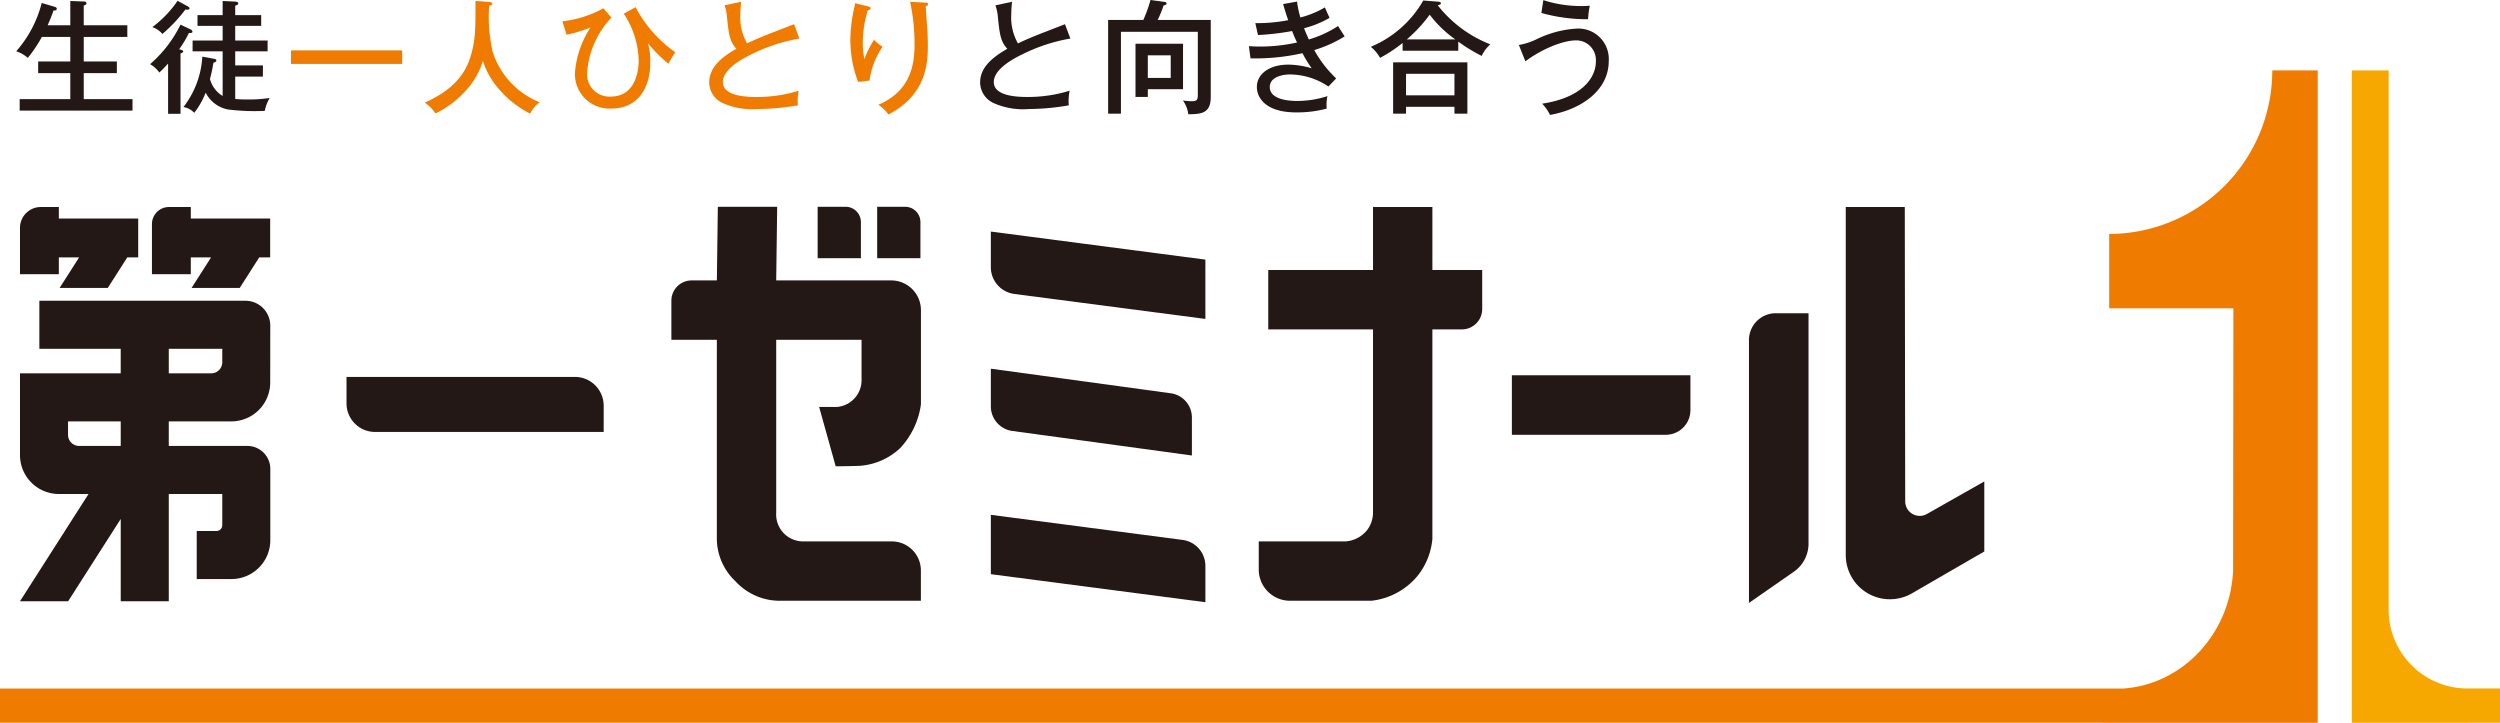 <svg xmlns="http://www.w3.org/2000/svg" id="logo_basic" width="313.442" height="90.629" viewBox="0 0 313.442 90.629"><path id="パス_335" fill="#231815" d="M8.814,3.166V.124l1.637.062c.139,0,.386.015.386.216,0,.185-.17.232-.339.293V3.166h5.466V4.633H10.5V7.706h4.153V9.173H10.5v3.258h6.114v1.436H2.467V12.431H8.814V9.173H4.784V7.706h4.03V4.633H5.247a17.234,17.234,0,0,1-1.76,2.625,4.4,4.4,0,0,0-1.452-.834A14.6,14.6,0,0,0,5.231.371L6.792.834c.154.047.324.093.324.263,0,.216-.232.232-.4.216-.309.849-.386,1.035-.741,1.853Z" data-name="パス 335"/><path id="パス_336" fill="#231815" d="M23.9,3.691a.377.377,0,0,1,.231.278c0,.169-.2.169-.448.169a13.54,13.54,0,0,1-1.22,2.039c.34.093.51.139.51.263,0,.108-.124.185-.34.262v7.566H21.074v-6.3c-.51.571-.834.879-1.1,1.126a3.581,3.581,0,0,0-1.158-1.049,15.574,15.574,0,0,0,3.814-4.957ZM23.544.8c.186.107.217.169.217.231,0,.139-.14.185-.247.185a.858.858,0,0,1-.263-.031,19.369,19.369,0,0,1-2.888,3.073A2.914,2.914,0,0,0,19.1,3.4a13.805,13.805,0,0,0,3.166-3.3Zm3.243,6.562c.2.031.34.093.34.231s-.17.217-.371.279A18.365,18.365,0,0,1,26.324,9.9a3.549,3.549,0,0,0,1.59,2.131V6.44H24.147V5.081h3.767V3.243h-3.15V1.9h3.15V.124L29.49.2c.17.016.385.062.385.216,0,.17-.2.232-.385.309V1.9h3.258V3.243H29.49V5.081h4.061V6.44H29.49V8.2h3.474V9.6H29.49v2.811c.215.015.648.061,1.544.061a18.124,18.124,0,0,0,2.779-.185A4.929,4.929,0,0,0,33.2,13.9a27.041,27.041,0,0,1-4.587-.17,3.955,3.955,0,0,1-2.825-2.115,10.091,10.091,0,0,1-1.436,2.532A2.365,2.365,0,0,0,23,13.419,11.329,11.329,0,0,0,25.367,7.1Z" data-name="パス 336"/><path id="長方形_82" fill="#ef7c00" d="M0 0H13.944V1.698H0z" data-name="長方形 82" transform="translate(36.484 6.316)"/><path id="パス_337" fill="#ef7c00" d="M61.328.247c.155.016.4.062.4.231,0,.109-.093.14-.4.279a19.562,19.562,0,0,0,.433,5.7,10.119,10.119,0,0,0,5.9,6.362,4,4,0,0,0-1.189,1.42A12.211,12.211,0,0,1,62.857,11.5a10.038,10.038,0,0,1-2.316-3.861,9.574,9.574,0,0,1-2.317,3.907A12.047,12.047,0,0,1,54.6,14.222a5.114,5.114,0,0,0-1.344-1.359C56.325,11.489,58.24,9.7,59.027,6.98c.587-2.023.587-3.15.587-6.857Z" data-name="パス 337"/><path id="パス_338" fill="#ef7c00" d="M76.661,2.208a11.18,11.18,0,0,0-3.058,7,2.8,2.8,0,0,0,2.965,2.9c3.32,0,3.506-3.706,3.506-4.462a10.961,10.961,0,0,0-1.869-5.93L79.687.9A16.005,16.005,0,0,0,84.66,6.547c-.2.309-.664,1.066-.85,1.452A19.265,19.265,0,0,1,81.232,5.42a7.336,7.336,0,0,1,.293,2.486c0,3.32-1.729,5.7-4.818,5.7A4.327,4.327,0,0,1,72.09,9.049a12.027,12.027,0,0,1,1.946-5.606,17.265,17.265,0,0,1-3,.911l-.525-1.683a13.7,13.7,0,0,0,5.142-1.636Z" data-name="パス 338"/><path id="パス_339" fill="#ef7c00" d="M100.224,4.834A21.676,21.676,0,0,0,94.232,6.8c-1.621.772-3.6,2.023-3.6,3.49,0,1.868,3.289,1.868,4.323,1.868a17.62,17.62,0,0,0,5.189-.787,6.2,6.2,0,0,0-.109,1.837A30.447,30.447,0,0,1,95,13.667a9.042,9.042,0,0,1-4.479-.788,2.885,2.885,0,0,1-1.606-2.548c0-1.621,1.143-2.949,3.413-4.216C91.469,5.2,91.36,4.2,91.144,2.1A5.441,5.441,0,0,0,90.835.665L92.92.217c-.062.664-.093,1.05-.093,1.5a6.662,6.662,0,0,0,.834,3.722c.757-.371,1.822-.818,2.486-1.081.541-.216,3.228-1.25,3.413-1.328Z" data-name="パス 339"/><path id="パス_340" fill="#ef7c00" d="M108.747.772c.232.062.4.093.4.262s-.17.2-.34.263a13.571,13.571,0,0,0-.633,4.061,9.774,9.774,0,0,0,.2,2.054,12.683,12.683,0,0,1,1.205-2.424,5.842,5.842,0,0,0,1.081.879,9.509,9.509,0,0,0-1.637,4.232l-1.436.17a14.8,14.8,0,0,1-.973-5.3,18.72,18.72,0,0,1,.479-3.953A3.524,3.524,0,0,0,107.2.4Zm7.227-.448c.2.016.386.016.386.2s-.185.216-.293.247c.015.463.169,2.532.2,2.949.031.572.062,1.251.062,2.023,0,2.363-.262,6.162-4.941,8.617a4.535,4.535,0,0,0-1.267-1.22c4.278-1.822,4.541-5.436,4.541-7.629a24.7,24.7,0,0,0-.557-5.281Z" data-name="パス 340"/><path id="パス_341" fill="#231815" d="M134.2,4.834A21.683,21.683,0,0,0,128.2,6.8c-1.62.772-3.6,2.023-3.6,3.49,0,1.868,3.289,1.868,4.322,1.868a17.626,17.626,0,0,0,5.19-.787,6.226,6.226,0,0,0-.11,1.837,30.435,30.435,0,0,1-5.032.464,9.042,9.042,0,0,1-4.479-.788,2.885,2.885,0,0,1-1.606-2.548c0-1.621,1.143-2.949,3.413-4.216-.865-.91-.973-1.914-1.189-4.014a5.441,5.441,0,0,0-.309-1.436l2.085-.448c-.062.664-.092,1.05-.092,1.5a6.661,6.661,0,0,0,.833,3.722c.757-.371,1.822-.818,2.486-1.081.541-.216,3.226-1.25,3.413-1.328Z" data-name="パス 341"/><path id="パス_342" fill="#231815" d="M151.8,2.5v9.667c0,2.1-1.251,2.131-2.811,2.162a3.836,3.836,0,0,0-.679-1.73,8.921,8.921,0,0,0,1.158.093c.71,0,.71-.309.71-.973V3.984H140.54V14.253h-1.606V2.5h4.416a18.753,18.753,0,0,0,.9-2.5l1.7.231c.14.016.309.047.309.217,0,.154-.216.2-.37.231a15.129,15.129,0,0,1-.741,1.822Zm-3.475,2.981v5.7h-4.416v.973h-1.544V5.482Zm-4.416,4.293h2.872V6.934h-2.872Z" data-name="パス 342"/><path id="パス_343" fill="#231815" d="M162.62.2a12.455,12.455,0,0,0,.417,1.992A11.733,11.733,0,0,0,166.11.927c.2.463.232.54.587,1.313a12.58,12.58,0,0,1-3.2,1.3c.232.6.433,1.035.6,1.406a13.511,13.511,0,0,0,3.661-1.683c.169.277.555.864.833,1.3a16.028,16.028,0,0,1-3.814,1.715,14.422,14.422,0,0,0,2.749,3.551l-.973,1.02a8.7,8.7,0,0,0-4.818-1.514c-.973,0-2.533.325-2.533,1.575,0,1.344,1.746,1.745,3.413,1.745a12.385,12.385,0,0,0,3.814-.6,5.379,5.379,0,0,0-.092,1.56,14.274,14.274,0,0,1-3.814.478c-3.969,0-4.942-1.945-4.942-3.181,0-1.637,1.56-2.81,3.953-2.81a10.562,10.562,0,0,1,2.919.463A16.32,16.32,0,0,1,163.3,6.671a27.252,27.252,0,0,1-6.517.649l-.2-1.529c.309.015.742.046,1.344.046a21.193,21.193,0,0,0,4.694-.509A15.279,15.279,0,0,1,162,3.891a31.383,31.383,0,0,1-4.278.5L157.386,2.9a20.264,20.264,0,0,0,4.123-.37c-.325-.927-.479-1.482-.634-2.023Z" data-name="パス 343"/><path id="パス_344" fill="#231815" d="M182.833,6.361h-6.979V5.389a17.942,17.942,0,0,1-2.827,1.868,4.988,4.988,0,0,0-1.158-1.39A13.6,13.6,0,0,0,178.447.062l1.931.154c.123.015.277.061.277.2,0,.092-.077.139-.154.17-.046.015-.155.061-.231.092a15.593,15.593,0,0,0,6.578,4.88,4.647,4.647,0,0,0-1.081,1.451,20.3,20.3,0,0,1-2.934-1.791Zm-6.548,7.027v.865h-1.621V7.813h9.311v6.44h-1.621v-.865Zm6.069-4.139h-6.069v2.7h6.069Zm.108-4.308a14.4,14.4,0,0,1-3.212-3.1,17.857,17.857,0,0,1-2.872,3.1Z" data-name="パス 344"/><path id="パス_345" fill="#231815" d="M190.429,5.637a8.017,8.017,0,0,0,2.27-.742,13.237,13.237,0,0,1,5.019-1.312A3.816,3.816,0,0,1,201.7,7.644c0,3.768-3.567,6.1-7.366,6.764A5.374,5.374,0,0,0,193.348,13c5.327-.818,6.733-3.505,6.733-5.25a2.463,2.463,0,0,0-2.471-2.687c-1.776,0-4.509,1.22-6.362,2.625ZM193.5.016a15.18,15.18,0,0,0,4.833.741,8.267,8.267,0,0,0,.989-.046,13.15,13.15,0,0,0-.217,1.7,21.186,21.186,0,0,1-5.852-.787Z" data-name="パス 345"/><path id="パス_346" fill="#231815" d="M31.015,55.91H21.161V52.833h7.845a4.878,4.878,0,0,0,4.872-4.864l.009-7.139a3.119,3.119,0,0,0-3.119-3.123H4.934v6.024h10.2v3.078H2.506V57.063a4.877,4.877,0,0,0,4.871,4.872H11.1L2.658,75.146l-.153.238H8.543l6.593-10.317V75.384h6.025V61.935h6.706v3.918a.722.722,0,0,1-.722.722H24.664V72.6h4.357a4.876,4.876,0,0,0,4.87-4.871V58.787a2.88,2.88,0,0,0-2.876-2.877m-9.854-9.1V43.731h6.706v1.687a1.392,1.392,0,0,1-1.39,1.391Zm-6.025,6.024V55.91H9.92a1.391,1.391,0,0,1-1.389-1.39V52.833Z" data-name="パス 346"/><path id="パス_347" fill="#231815" d="M7.377,32.272H9.92L7.474,36.1h6.037l2.446-3.827h1.372V27.4H7.377V25.954H5.118a2.615,2.615,0,0,0-2.612,2.612v5.812H7.377Z" data-name="パス 347"/><path id="パス_348" fill="#231815" d="M23.922,32.272h2.542L24.018,36.1h6.038L32.5,32.272h1.372V27.4H23.922V25.954H21.189a2.141,2.141,0,0,0-2.138,2.139v6.285h4.871Z" data-name="パス 348"/><path id="パス_349" fill="#231815" d="M72.084,47.257H43.445v3.322a3.583,3.583,0,0,0,3.578,3.578H75.688v-3.3a3.609,3.609,0,0,0-3.6-3.6" data-name="パス 349"/><path id="パス_350" fill="#231815" d="M179.587,25.953h-7.443v7.9H159.01V41.3h13.134V64.316a3.681,3.681,0,0,1-.687,2.075,3.806,3.806,0,0,1-2.75,1.487l-10.89,0v3.53a3.917,3.917,0,0,0,3.913,3.912l10.22,0a8.763,8.763,0,0,0,5.8-3.143,8.631,8.631,0,0,0,1.837-4.608l0-26.27h3.7a2.55,2.55,0,0,0,2.547-2.547v-4.9h-6.244Z" data-name="パス 350"/><path id="パス_351" fill="#231815" d="M189.553,54.511h19.3a3.085,3.085,0,0,0,3.086-3.085V47.05H189.553Z" data-name="パス 351"/><path id="パス_352" fill="#231815" d="M124.229,33.511a3.383,3.383,0,0,0,2.936,3.344l23.962,3.131V32.549l-26.9-3.517Z" data-name="パス 352"/><path id="パス_353" fill="#231815" d="M148.277,67.694,124.229,64.55v7.44l26.9,3.515V70.941a3.282,3.282,0,0,0-2.851-3.247" data-name="パス 353"/><path id="パス_354" fill="#231815" d="M104.42,51.024l-1.718,0,2.073,7.439.368,0c.918-.014,2.017-.033,2.436-.048l.178-.01a8.228,8.228,0,0,0,5.125-2.244,10.031,10.031,0,0,0,2.582-5.46l0-11.823a3.724,3.724,0,0,0-3.72-3.719H97.319l.121-9.233H90l-.122,9.233H86.709a2.536,2.536,0,0,0-2.533,2.532V42.6h5.7V67.66a7.389,7.389,0,0,0,2.339,5.223v0a7.521,7.521,0,0,0,5.713,2.438h17.53v-3.8a3.646,3.646,0,0,0-3.642-3.642h-11.04a3.379,3.379,0,0,1-3.458-3.592V42.6h10.7v4.958a3.361,3.361,0,0,1-3.6,3.465" data-name="パス 354"/><path id="パス_355" fill="#231815" d="M107.937,27.841a1.917,1.917,0,0,0-1.916-1.915h-3.507v6.448h5.423Z" data-name="パス 355"/><path id="パス_356" fill="#231815" d="M115.4,27.841a1.917,1.917,0,0,0-1.916-1.915h-3.507v6.448H115.4Z" data-name="パス 356"/><path id="パス_357" fill="#231815" d="M126.91,54.031l22.345,3.054.181.025V52.333a3.062,3.062,0,0,0-2.64-3.024L124.41,46.25l-.181-.025v4.736a3.11,3.11,0,0,0,2.681,3.07" data-name="パス 357"/><path id="パス_358" fill="#231815" d="M219.279,42.632V75.594l5.638-3.922a4.266,4.266,0,0,0,1.83-3.5v-28.9h-4.11a3.363,3.363,0,0,0-3.358,3.359" data-name="パス 358"/><path id="パス_359" fill="#231815" d="M241.588,64.442a1.821,1.821,0,0,1-2.719-1.584l-.053-36.905h-7.4V69.6a5.534,5.534,0,0,0,8.306,4.789l9.063-5.247V60.362Z" data-name="パス 359"/><path id="パス_360" fill="#f6a700" d="M313.442,86.32h-4.084a9.879,9.879,0,0,1-9.879-9.879V8.825h-4.616v81.8h14.495v-.01h4.084Z" data-name="パス 360"/><path id="パス_361" fill="#ef7c00" d="M284.893,8.825h0a20.511,20.511,0,0,1-20.45,20.509V38.66h15.572l-.036,32.868c-.362,7.926-6.314,14.289-13.8,14.8H0v4.287H263.719l.046.01h26.824V8.825Z" data-name="パス 361"/></svg>